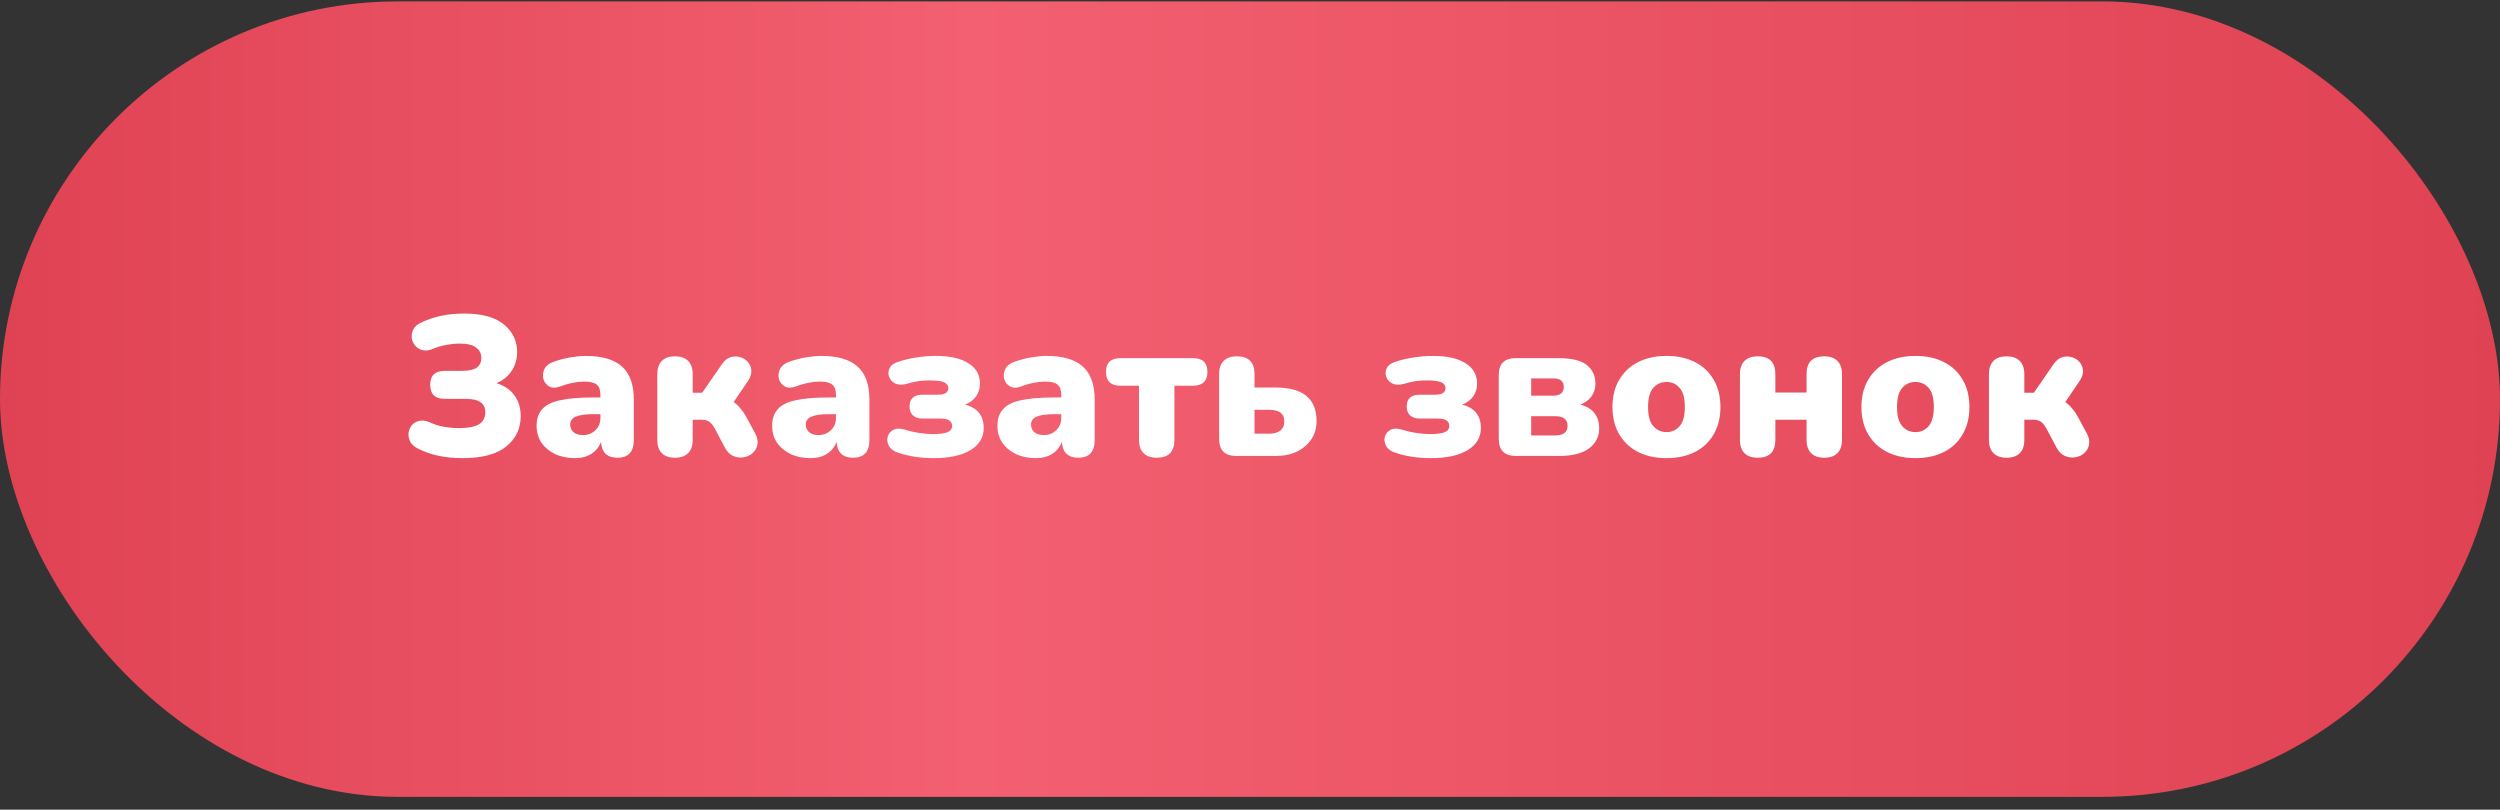 <?xml version="1.0" encoding="UTF-8"?> <svg xmlns="http://www.w3.org/2000/svg" width="176" height="57" viewBox="0 0 176 57" fill="none"><rect x="0" y="0" width="176" height="57" fill="#333333" stroke="none"/><rect y="0.099" width="176" height="56" rx="28" fill="url(#paint0_linear_16_115)"></rect><path d="M32.554 32.253C31.948 32.253 31.383 32.197 30.86 32.085C30.347 31.973 29.876 31.81 29.447 31.595C29.185 31.465 28.998 31.301 28.887 31.105C28.784 30.909 28.742 30.709 28.761 30.503C28.779 30.288 28.854 30.102 28.985 29.943C29.115 29.785 29.283 29.682 29.488 29.635C29.703 29.579 29.951 29.607 30.23 29.719C30.538 29.869 30.87 29.976 31.224 30.041C31.588 30.107 31.953 30.139 32.316 30.139C32.951 30.139 33.418 30.05 33.717 29.873C34.015 29.686 34.164 29.402 34.164 29.019C34.164 28.702 34.053 28.468 33.828 28.319C33.614 28.16 33.269 28.081 32.792 28.081H31.323C30.632 28.081 30.287 27.75 30.287 27.087C30.287 26.434 30.632 26.107 31.323 26.107H32.526C33.002 26.107 33.348 26.032 33.562 25.883C33.777 25.734 33.885 25.5 33.885 25.183C33.885 24.894 33.763 24.656 33.52 24.469C33.287 24.282 32.9 24.189 32.358 24.189C32.05 24.189 31.733 24.222 31.407 24.287C31.08 24.343 30.776 24.432 30.497 24.553C30.216 24.674 29.965 24.707 29.741 24.651C29.526 24.595 29.353 24.488 29.223 24.329C29.092 24.171 29.012 23.988 28.985 23.783C28.966 23.569 29.008 23.363 29.11 23.167C29.223 22.971 29.404 22.817 29.657 22.705C30.524 22.285 31.532 22.075 32.681 22.075C33.931 22.075 34.864 22.332 35.48 22.845C36.096 23.358 36.404 24.003 36.404 24.777C36.404 25.291 36.274 25.738 36.013 26.121C35.761 26.504 35.406 26.788 34.949 26.975C35.499 27.143 35.919 27.428 36.209 27.829C36.507 28.221 36.657 28.711 36.657 29.299C36.657 30.167 36.321 30.877 35.648 31.427C34.977 31.978 33.945 32.253 32.554 32.253ZM40.477 32.253C39.946 32.253 39.474 32.155 39.063 31.959C38.662 31.763 38.345 31.497 38.111 31.161C37.888 30.816 37.776 30.424 37.776 29.985C37.776 29.491 37.906 29.099 38.167 28.809C38.429 28.511 38.849 28.3 39.428 28.179C40.006 28.049 40.776 27.983 41.737 27.983H42.27V27.787C42.27 27.451 42.181 27.213 42.004 27.073C41.836 26.933 41.541 26.863 41.121 26.863C40.888 26.863 40.632 26.891 40.352 26.947C40.081 26.994 39.773 27.082 39.428 27.213C39.12 27.325 38.863 27.32 38.657 27.199C38.452 27.078 38.317 26.905 38.252 26.681C38.196 26.448 38.219 26.219 38.322 25.995C38.434 25.762 38.644 25.589 38.952 25.477C39.4 25.319 39.81 25.211 40.184 25.155C40.566 25.09 40.916 25.057 41.233 25.057C42.382 25.057 43.231 25.305 43.782 25.799C44.342 26.294 44.621 27.073 44.621 28.137V30.965C44.621 31.805 44.239 32.225 43.474 32.225C42.745 32.225 42.358 31.852 42.312 31.105C42.181 31.46 41.957 31.74 41.639 31.945C41.322 32.151 40.935 32.253 40.477 32.253ZM41.038 30.629C41.383 30.629 41.672 30.517 41.906 30.293C42.148 30.069 42.27 29.775 42.27 29.411V29.159H41.737C41.187 29.159 40.781 29.22 40.52 29.341C40.267 29.453 40.142 29.635 40.142 29.887C40.142 30.102 40.216 30.279 40.365 30.419C40.524 30.559 40.748 30.629 41.038 30.629ZM47.519 32.225C47.117 32.225 46.809 32.118 46.595 31.903C46.38 31.689 46.273 31.376 46.273 30.965V26.345C46.273 25.934 46.38 25.622 46.595 25.407C46.809 25.192 47.117 25.085 47.519 25.085C47.92 25.085 48.228 25.192 48.443 25.407C48.657 25.622 48.765 25.934 48.765 26.345V27.647H49.437L50.809 25.659C50.986 25.398 51.187 25.23 51.411 25.155C51.644 25.081 51.868 25.076 52.083 25.141C52.307 25.197 52.493 25.309 52.643 25.477C52.792 25.645 52.876 25.846 52.895 26.079C52.913 26.312 52.834 26.56 52.657 26.821L51.649 28.305C51.826 28.427 51.985 28.576 52.125 28.753C52.274 28.921 52.405 29.108 52.517 29.313L53.189 30.559C53.329 30.839 53.371 31.096 53.315 31.329C53.268 31.562 53.151 31.759 52.965 31.917C52.787 32.066 52.577 32.16 52.335 32.197C52.092 32.234 51.854 32.202 51.621 32.099C51.387 31.997 51.196 31.81 51.047 31.539L50.305 30.139C50.174 29.915 50.043 29.761 49.913 29.677C49.782 29.593 49.614 29.551 49.409 29.551H48.765V30.965C48.765 31.376 48.657 31.689 48.443 31.903C48.228 32.118 47.92 32.225 47.519 32.225ZM57.062 32.253C56.529 32.253 56.058 32.155 55.648 31.959C55.246 31.763 54.929 31.497 54.696 31.161C54.471 30.816 54.359 30.424 54.359 29.985C54.359 29.491 54.49 29.099 54.752 28.809C55.013 28.511 55.433 28.3 56.011 28.179C56.59 28.049 57.36 27.983 58.322 27.983H58.853V27.787C58.853 27.451 58.765 27.213 58.587 27.073C58.419 26.933 58.126 26.863 57.706 26.863C57.472 26.863 57.215 26.891 56.935 26.947C56.665 26.994 56.357 27.082 56.011 27.213C55.703 27.325 55.447 27.32 55.242 27.199C55.036 27.078 54.901 26.905 54.836 26.681C54.779 26.448 54.803 26.219 54.906 25.995C55.017 25.762 55.227 25.589 55.535 25.477C55.983 25.319 56.394 25.211 56.767 25.155C57.15 25.09 57.5 25.057 57.818 25.057C58.965 25.057 59.815 25.305 60.365 25.799C60.925 26.294 61.206 27.073 61.206 28.137V30.965C61.206 31.805 60.823 32.225 60.057 32.225C59.33 32.225 58.942 31.852 58.895 31.105C58.765 31.46 58.541 31.74 58.224 31.945C57.906 32.151 57.519 32.253 57.062 32.253ZM57.621 30.629C57.967 30.629 58.256 30.517 58.489 30.293C58.732 30.069 58.853 29.775 58.853 29.411V29.159H58.322C57.771 29.159 57.365 29.22 57.103 29.341C56.852 29.453 56.725 29.635 56.725 29.887C56.725 30.102 56.8 30.279 56.95 30.419C57.108 30.559 57.332 30.629 57.621 30.629ZM65.727 32.253C65.269 32.253 64.826 32.221 64.397 32.155C63.977 32.09 63.58 31.992 63.207 31.861C62.899 31.759 62.689 31.6 62.577 31.385C62.465 31.171 62.437 30.96 62.493 30.755C62.549 30.541 62.679 30.377 62.885 30.265C63.09 30.153 63.365 30.148 63.711 30.251C64 30.345 64.322 30.419 64.677 30.475C65.041 30.531 65.367 30.559 65.657 30.559C66.133 30.559 66.478 30.517 66.693 30.433C66.917 30.34 67.029 30.191 67.029 29.985C67.029 29.64 66.763 29.467 66.231 29.467H64.957C64.658 29.467 64.429 29.392 64.271 29.243C64.112 29.094 64.033 28.884 64.033 28.613C64.033 28.062 64.341 27.787 64.957 27.787H66.035C66.52 27.787 66.763 27.633 66.763 27.325C66.763 27.148 66.669 27.012 66.483 26.919C66.296 26.826 65.937 26.779 65.405 26.779C64.873 26.779 64.359 26.858 63.865 27.017C63.529 27.11 63.249 27.106 63.025 27.003C62.81 26.891 62.665 26.733 62.591 26.527C62.516 26.322 62.53 26.116 62.633 25.911C62.735 25.706 62.945 25.556 63.263 25.463C63.645 25.332 64.056 25.235 64.495 25.169C64.943 25.095 65.409 25.057 65.895 25.057C66.884 25.057 67.645 25.23 68.177 25.575C68.718 25.911 68.989 26.387 68.989 27.003C68.989 27.349 68.895 27.652 68.709 27.913C68.522 28.165 68.265 28.357 67.939 28.487C68.816 28.711 69.255 29.262 69.255 30.139C69.255 30.793 68.942 31.311 68.317 31.693C67.701 32.066 66.837 32.253 65.727 32.253ZM72.921 32.253C72.389 32.253 71.918 32.155 71.507 31.959C71.106 31.763 70.788 31.497 70.555 31.161C70.331 30.816 70.219 30.424 70.219 29.985C70.219 29.491 70.35 29.099 70.611 28.809C70.872 28.511 71.292 28.3 71.871 28.179C72.45 28.049 73.219 27.983 74.181 27.983H74.713V27.787C74.713 27.451 74.624 27.213 74.447 27.073C74.279 26.933 73.985 26.863 73.565 26.863C73.332 26.863 73.075 26.891 72.795 26.947C72.524 26.994 72.216 27.082 71.871 27.213C71.563 27.325 71.306 27.32 71.101 27.199C70.895 27.078 70.76 26.905 70.695 26.681C70.639 26.448 70.662 26.219 70.765 25.995C70.877 25.762 71.087 25.589 71.395 25.477C71.843 25.319 72.254 25.211 72.627 25.155C73.01 25.09 73.359 25.057 73.677 25.057C74.825 25.057 75.674 25.305 76.225 25.799C76.785 26.294 77.065 27.073 77.065 28.137V30.965C77.065 31.805 76.682 32.225 75.917 32.225C75.189 32.225 74.802 31.852 74.755 31.105C74.624 31.46 74.4 31.74 74.083 31.945C73.766 32.151 73.378 32.253 72.921 32.253ZM73.481 30.629C73.826 30.629 74.115 30.517 74.349 30.293C74.591 30.069 74.713 29.775 74.713 29.411V29.159H74.181C73.63 29.159 73.224 29.22 72.963 29.341C72.711 29.453 72.585 29.635 72.585 29.887C72.585 30.102 72.659 30.279 72.809 30.419C72.968 30.559 73.192 30.629 73.481 30.629ZM81.432 32.225C81.031 32.225 80.723 32.118 80.508 31.903C80.293 31.689 80.186 31.376 80.186 30.965V27.157H78.898C78.207 27.157 77.862 26.831 77.862 26.177C77.862 25.533 78.207 25.211 78.898 25.211H83.966C84.657 25.211 85.002 25.533 85.002 26.177C85.002 26.831 84.657 27.157 83.966 27.157H82.678V30.965C82.678 31.805 82.263 32.225 81.432 32.225ZM87.029 32.099C86.227 32.099 85.825 31.698 85.825 30.895V26.331C85.825 25.93 85.933 25.622 86.147 25.407C86.362 25.192 86.67 25.085 87.071 25.085C87.902 25.085 88.317 25.5 88.317 26.331V27.283H89.815C91.729 27.283 92.685 28.067 92.685 29.635C92.685 30.12 92.564 30.55 92.321 30.923C92.079 31.287 91.743 31.576 91.313 31.791C90.884 31.997 90.385 32.099 89.815 32.099H87.029ZM88.317 30.531H89.353C89.68 30.531 89.937 30.461 90.123 30.321C90.319 30.172 90.417 29.953 90.417 29.663C90.417 29.122 90.063 28.851 89.353 28.851H88.317V30.531ZM100.727 32.253C100.269 32.253 99.826 32.221 99.397 32.155C98.977 32.09 98.58 31.992 98.207 31.861C97.899 31.759 97.689 31.6 97.577 31.385C97.465 31.171 97.437 30.96 97.493 30.755C97.549 30.541 97.679 30.377 97.885 30.265C98.09 30.153 98.365 30.148 98.711 30.251C99 30.345 99.322 30.419 99.677 30.475C100.041 30.531 100.367 30.559 100.657 30.559C101.133 30.559 101.478 30.517 101.693 30.433C101.917 30.34 102.029 30.191 102.029 29.985C102.029 29.64 101.763 29.467 101.231 29.467H99.957C99.658 29.467 99.429 29.392 99.271 29.243C99.112 29.094 99.033 28.884 99.033 28.613C99.033 28.062 99.341 27.787 99.957 27.787H101.035C101.52 27.787 101.763 27.633 101.763 27.325C101.763 27.148 101.669 27.012 101.483 26.919C101.296 26.826 100.937 26.779 100.405 26.779C99.873 26.779 99.359 26.858 98.865 27.017C98.529 27.11 98.249 27.106 98.025 27.003C97.81 26.891 97.665 26.733 97.591 26.527C97.516 26.322 97.53 26.116 97.633 25.911C97.735 25.706 97.945 25.556 98.263 25.463C98.645 25.332 99.056 25.235 99.495 25.169C99.943 25.095 100.409 25.057 100.895 25.057C101.884 25.057 102.645 25.23 103.177 25.575C103.718 25.911 103.989 26.387 103.989 27.003C103.989 27.349 103.895 27.652 103.709 27.913C103.522 28.165 103.265 28.357 102.939 28.487C103.816 28.711 104.255 29.262 104.255 30.139C104.255 30.793 103.942 31.311 103.317 31.693C102.701 32.066 101.837 32.253 100.727 32.253ZM106.717 32.099C105.914 32.099 105.513 31.698 105.513 30.895V26.401C105.513 25.608 105.914 25.211 106.717 25.211H109.657C110.637 25.211 111.323 25.375 111.715 25.701C112.116 26.028 112.317 26.462 112.317 27.003C112.317 27.349 112.224 27.652 112.037 27.913C111.85 28.165 111.589 28.357 111.253 28.487C111.72 28.608 112.056 28.814 112.261 29.103C112.476 29.383 112.583 29.729 112.583 30.139C112.583 30.736 112.345 31.212 111.869 31.567C111.393 31.922 110.693 32.099 109.769 32.099H106.717ZM107.795 27.857H109.349C109.582 27.857 109.764 27.806 109.895 27.703C110.026 27.591 110.091 27.437 110.091 27.241C110.091 26.84 109.844 26.639 109.349 26.639H107.795V27.857ZM107.795 30.657H109.475C110.063 30.657 110.357 30.428 110.357 29.971C110.357 29.523 110.063 29.299 109.475 29.299H107.795V30.657ZM117.325 32.253C116.56 32.253 115.893 32.108 115.323 31.819C114.754 31.53 114.311 31.114 113.993 30.573C113.676 30.032 113.517 29.392 113.517 28.655C113.517 27.909 113.676 27.269 113.993 26.737C114.311 26.196 114.754 25.78 115.323 25.491C115.893 25.202 116.56 25.057 117.325 25.057C118.091 25.057 118.758 25.202 119.327 25.491C119.897 25.78 120.335 26.196 120.643 26.737C120.961 27.269 121.119 27.909 121.119 28.655C121.119 29.392 120.961 30.032 120.643 30.573C120.335 31.114 119.897 31.53 119.327 31.819C118.758 32.108 118.091 32.253 117.325 32.253ZM117.325 30.419C117.699 30.419 118.007 30.279 118.249 29.999C118.492 29.719 118.613 29.271 118.613 28.655C118.613 28.03 118.492 27.582 118.249 27.311C118.007 27.031 117.699 26.891 117.325 26.891C116.943 26.891 116.63 27.031 116.387 27.311C116.145 27.582 116.023 28.03 116.023 28.655C116.023 29.271 116.145 29.719 116.387 29.999C116.63 30.279 116.943 30.419 117.325 30.419ZM123.739 32.225C123.338 32.225 123.03 32.118 122.815 31.903C122.601 31.689 122.493 31.376 122.493 30.965V26.331C122.493 25.93 122.601 25.622 122.815 25.407C123.03 25.192 123.338 25.085 123.739 25.085C124.57 25.085 124.985 25.5 124.985 26.331V27.633H127.183V26.331C127.183 25.5 127.599 25.085 128.429 25.085C128.831 25.085 129.139 25.192 129.353 25.407C129.568 25.622 129.675 25.93 129.675 26.331V30.965C129.675 31.376 129.568 31.689 129.353 31.903C129.139 32.118 128.831 32.225 128.429 32.225C128.028 32.225 127.72 32.118 127.505 31.903C127.291 31.689 127.183 31.376 127.183 30.965V29.551H124.985V30.965C124.985 31.805 124.57 32.225 123.739 32.225ZM134.853 32.253C134.087 32.253 133.42 32.108 132.851 31.819C132.281 31.53 131.838 31.114 131.521 30.573C131.203 30.032 131.045 29.392 131.045 28.655C131.045 27.909 131.203 27.269 131.521 26.737C131.838 26.196 132.281 25.78 132.851 25.491C133.42 25.202 134.087 25.057 134.853 25.057C135.618 25.057 136.285 25.202 136.855 25.491C137.424 25.78 137.863 26.196 138.171 26.737C138.488 27.269 138.647 27.909 138.647 28.655C138.647 29.392 138.488 30.032 138.171 30.573C137.863 31.114 137.424 31.53 136.855 31.819C136.285 32.108 135.618 32.253 134.853 32.253ZM134.853 30.419C135.226 30.419 135.534 30.279 135.777 29.999C136.019 29.719 136.141 29.271 136.141 28.655C136.141 28.03 136.019 27.582 135.777 27.311C135.534 27.031 135.226 26.891 134.853 26.891C134.47 26.891 134.157 27.031 133.915 27.311C133.672 27.582 133.551 28.03 133.551 28.655C133.551 29.271 133.672 29.719 133.915 29.999C134.157 30.279 134.47 30.419 134.853 30.419ZM141.267 32.225C140.865 32.225 140.557 32.118 140.343 31.903C140.128 31.689 140.021 31.376 140.021 30.965V26.345C140.021 25.934 140.128 25.622 140.343 25.407C140.557 25.192 140.865 25.085 141.267 25.085C141.668 25.085 141.976 25.192 142.191 25.407C142.405 25.622 142.513 25.934 142.513 26.345V27.647H143.185L144.557 25.659C144.734 25.398 144.935 25.23 145.159 25.155C145.392 25.081 145.616 25.076 145.831 25.141C146.055 25.197 146.241 25.309 146.391 25.477C146.54 25.645 146.624 25.846 146.643 26.079C146.661 26.312 146.582 26.56 146.405 26.821L145.397 28.305C145.574 28.427 145.733 28.576 145.873 28.753C146.022 28.921 146.153 29.108 146.265 29.313L146.937 30.559C147.077 30.839 147.119 31.096 147.063 31.329C147.016 31.562 146.899 31.759 146.713 31.917C146.535 32.066 146.325 32.16 146.083 32.197C145.84 32.234 145.602 32.202 145.369 32.099C145.135 31.997 144.944 31.81 144.795 31.539L144.053 30.139C143.922 29.915 143.791 29.761 143.661 29.677C143.53 29.593 143.362 29.551 143.157 29.551H142.513V30.965C142.513 31.376 142.405 31.689 142.191 31.903C141.976 32.118 141.668 32.225 141.267 32.225Z" fill="white"></path><defs><linearGradient id="paint0_linear_16_115" x1="0" y1="28.099" x2="176" y2="28.099" gradientUnits="userSpaceOnUse"><stop stop-color="#DF4253"></stop><stop offset="0.389" stop-color="#F36071"></stop><stop offset="1" stop-color="#DF4253"></stop></linearGradient></defs></svg> 